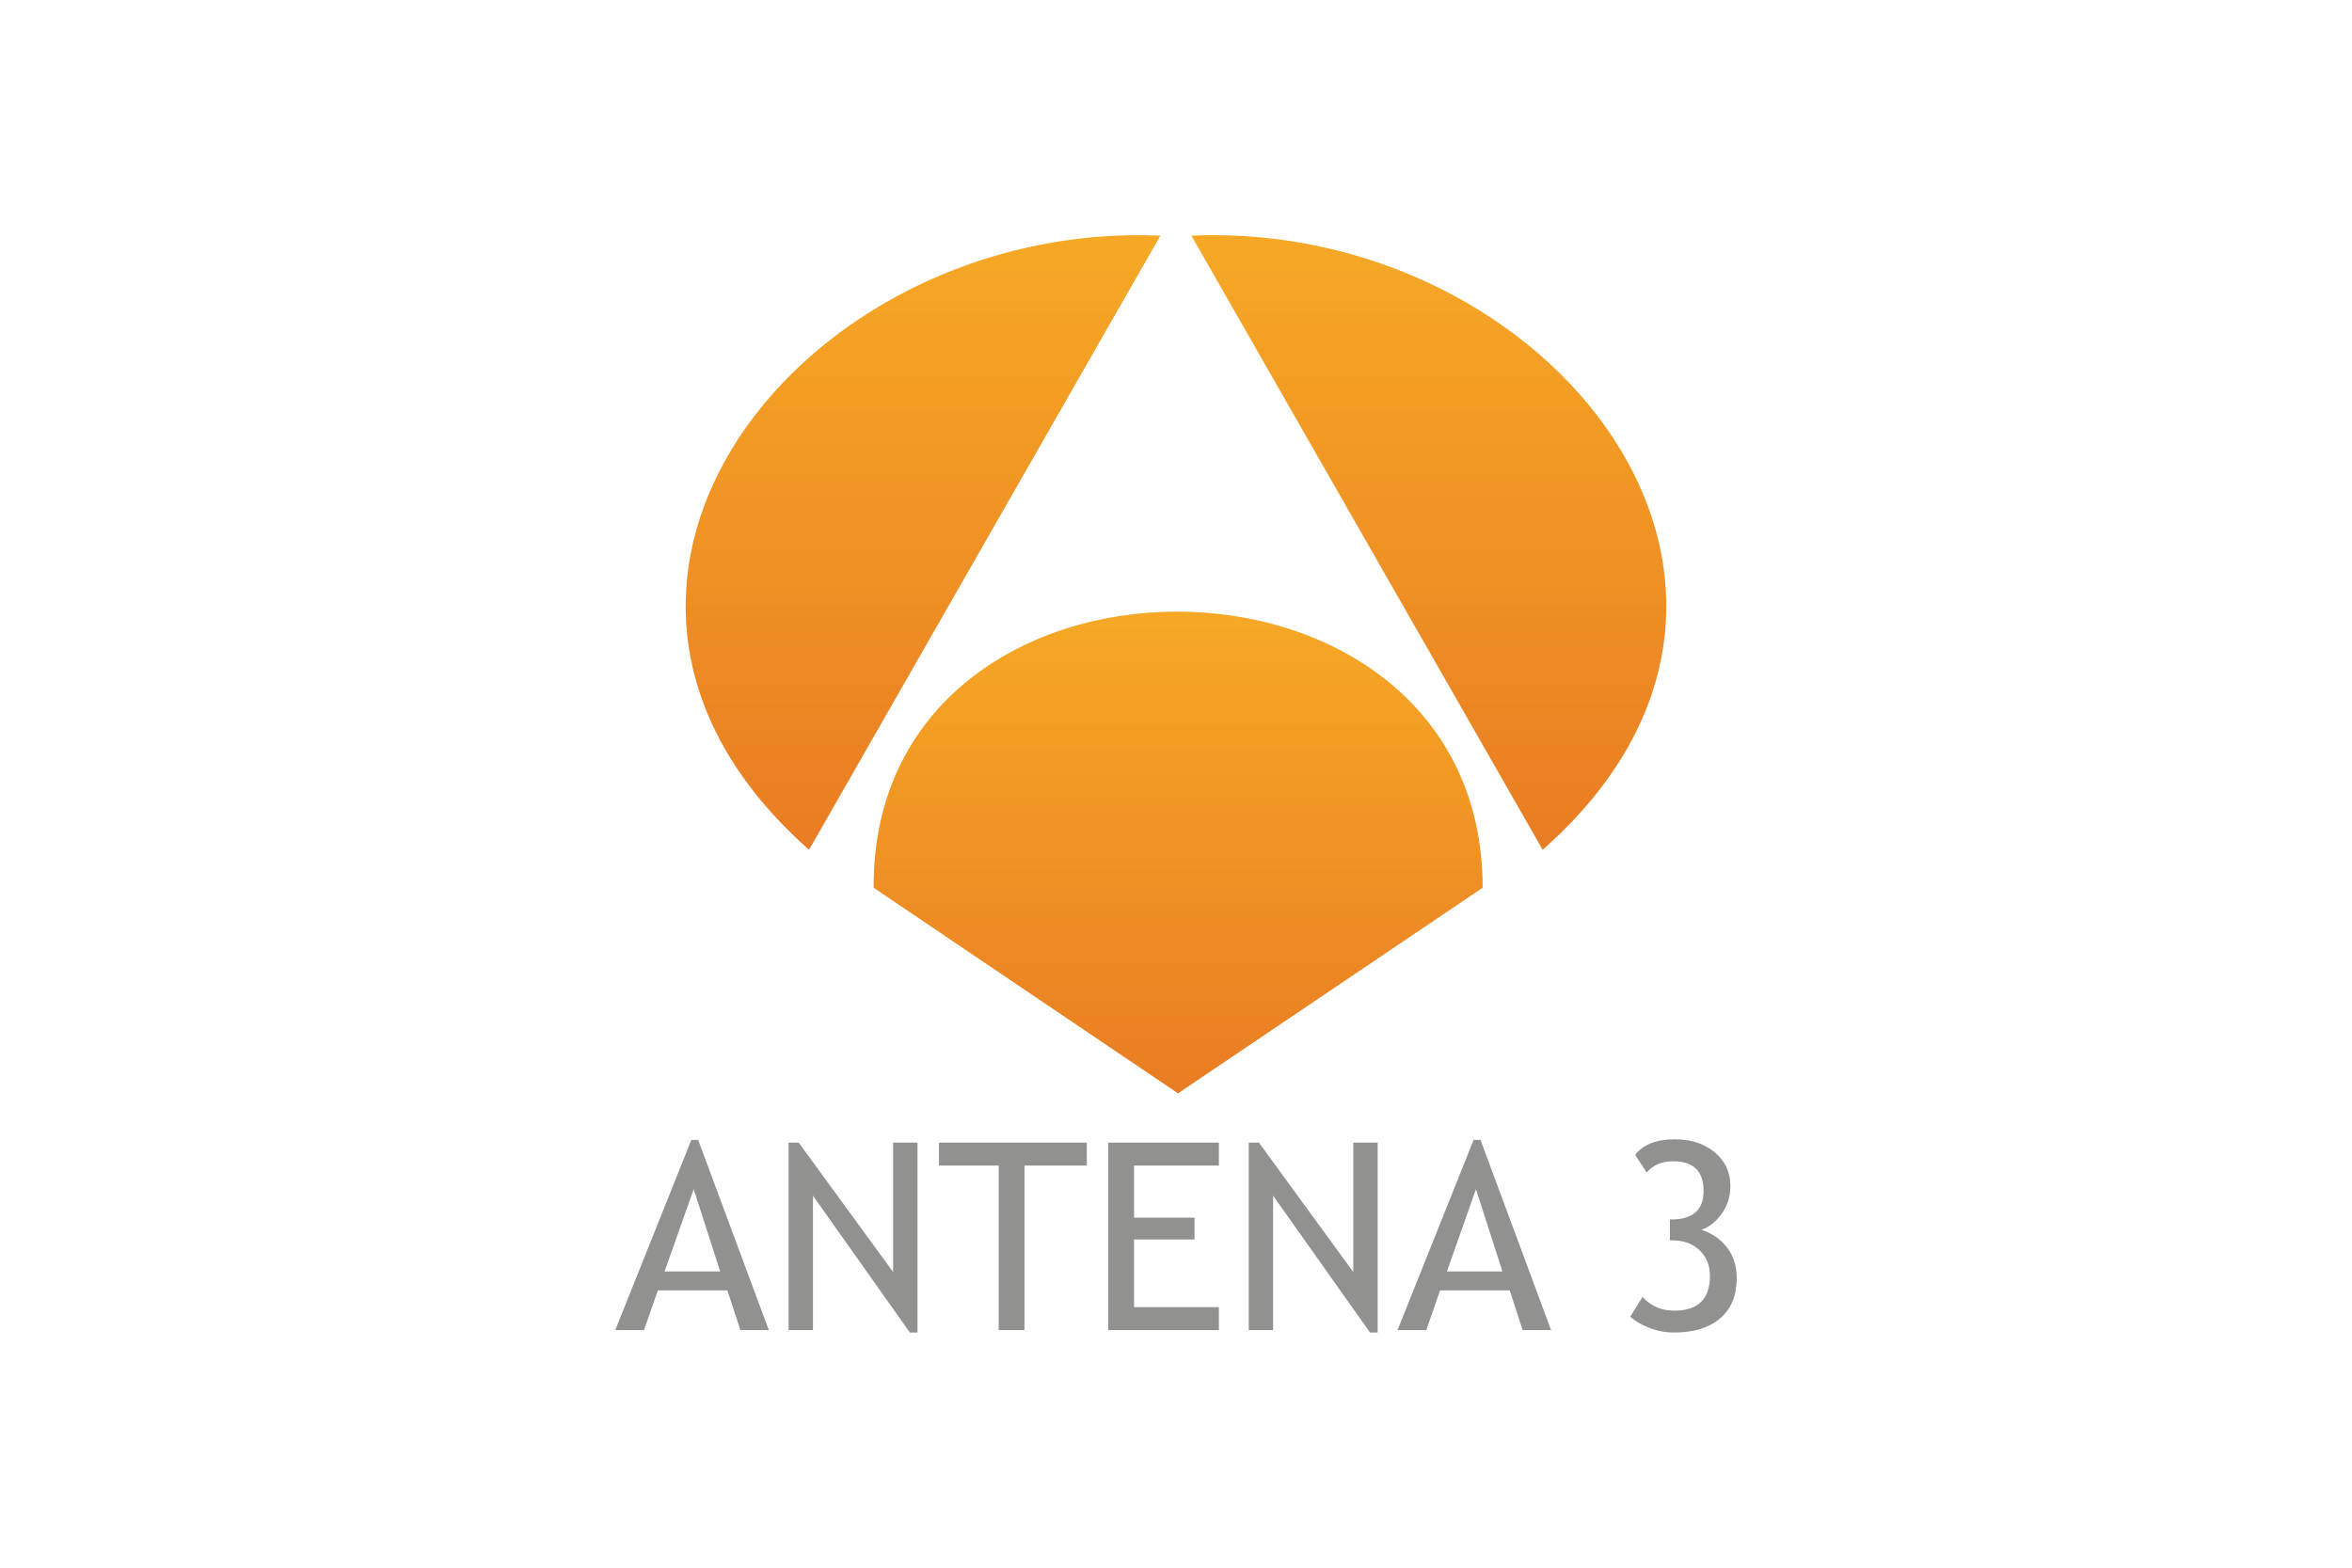 <?xml version="1.0" encoding="UTF-8"?>
<!DOCTYPE svg PUBLIC "-//W3C//DTD SVG 1.1//EN" "http://www.w3.org/Graphics/SVG/1.1/DTD/svg11.dtd">
<!-- Creator: CorelDRAW X7 -->
<svg xmlns="http://www.w3.org/2000/svg" xml:space="preserve" width="300px" height="200px" version="1.1" style="shape-rendering:geometricPrecision; text-rendering:geometricPrecision; image-rendering:optimizeQuality; fill-rule:evenodd; clip-rule:evenodd"
viewBox="0 0 25199 16799"
 xmlns:xlink="http://www.w3.org/1999/xlink">
 <defs>
  <style type="text/css">
   <![CDATA[
    .fil0 {fill:white}
    .fil1 {fill:#91928F;fill-rule:nonzero}
    .fil3 {fill:url(#id0);fill-rule:nonzero}
    .fil2 {fill:url(#id1);fill-rule:nonzero}
    .fil4 {fill:url(#id2);fill-rule:nonzero}
   ]]>
  </style>
  <linearGradient id="id0" gradientUnits="userSpaceOnUse" x1="9889" y1="9106.25" x2="9889" y2="2519.85">
   <stop offset="0" style="stop-opacity:1; stop-color:#E97C23"/>
   <stop offset="1" style="stop-opacity:1; stop-color:#F6A825"/>
  </linearGradient>
  <linearGradient id="id1" gradientUnits="userSpaceOnUse" xlink:href="#id0" x1="12622.3" y1="11716.2" x2="12622.3" y2="6553.73">
  </linearGradient>
  <linearGradient id="id2" gradientUnits="userSpaceOnUse" xlink:href="#id0" x1="15308.3" y1="9106.25" x2="15308.3" y2="2519.85">
  </linearGradient>
 </defs>
 <g id="Capa_x0020_1">
  <rect class="fil0" width="25199" height="16799"/>
  <g id="_69265626896">
   <g>
    <path class="fil1" d="M7932 14253l-139 -425 -745 0 -148 425 -308 0 815 -2038 73 0 757 2038 -305 0zm-500 -1510l0 0 -312 882 596 0 -284 -882z"/>
    <polygon class="fil1" points="9748,14279 8710,12813 8710,14253 8449,14253 8449,12244 8557,12244 9569,13631 9569,12244 9830,12244 9830,14279 "/>
    <polygon class="fil1" points="10976,12490 10976,14253 10700,14253 10700,12490 10060,12490 10060,12244 11644,12244 11644,12490 "/>
    <polygon class="fil1" points="12150,12490 12150,13048 12798,13048 12798,13282 12150,13282 12150,14007 13059,14007 13059,14253 11874,14253 11874,12244 13059,12244 13059,12490 "/>
    <polygon class="fil1" points="14678,14279 13640,12813 13640,14253 13379,14253 13379,12244 13488,12244 14499,13631 14499,12244 14760,12244 14760,14279 "/>
    <path class="fil1" d="M16313 14253l-138 -425 -746 0 -148 425 -308 0 815 -2038 74 0 756 2038 -305 0zm-500 -1510l0 0 -311 882 595 0 -284 -882z"/>
    <path class="fil1" d="M17466 14109l132 -211c89,98 203,147 340,147 254,0 382,-124 382,-372 0,-113 -37,-205 -112,-276 -74,-71 -172,-106 -295,-106l-22 0 0 -223 13 0c232,0 348,-102 348,-305 0,-213 -109,-319 -327,-319 -119,0 -213,40 -283,120l-123 -188c85,-112 227,-167 426,-167 175,0 318,47 429,141 110,93 165,213 165,359 0,112 -31,211 -92,296 -62,86 -135,144 -218,173 115,38 207,101 275,191 69,90 103,199 103,327 0,186 -59,330 -177,431 -118,102 -283,152 -496,152 -90,0 -178,-16 -264,-50 -86,-33 -153,-73 -204,-120z"/>
   </g>
   <g>
    <path class="fil2" d="M12621 11716l3264 -2203 0 0c0,-3937 -6544,-3954 -6525,0l0 0 3261 2203 0 0z"/>
    <path class="fil3" d="M12432 2525l-3764 6581 0 0c-3197,-2829 -63,-6747 3764,-6581l0 0z"/>
    <path class="fil4" d="M12764 2525l3764 6581 0 0c3202,-2829 65,-6747 -3764,-6581l0 0z"/>
   </g>
  </g>
 </g>
</svg>
